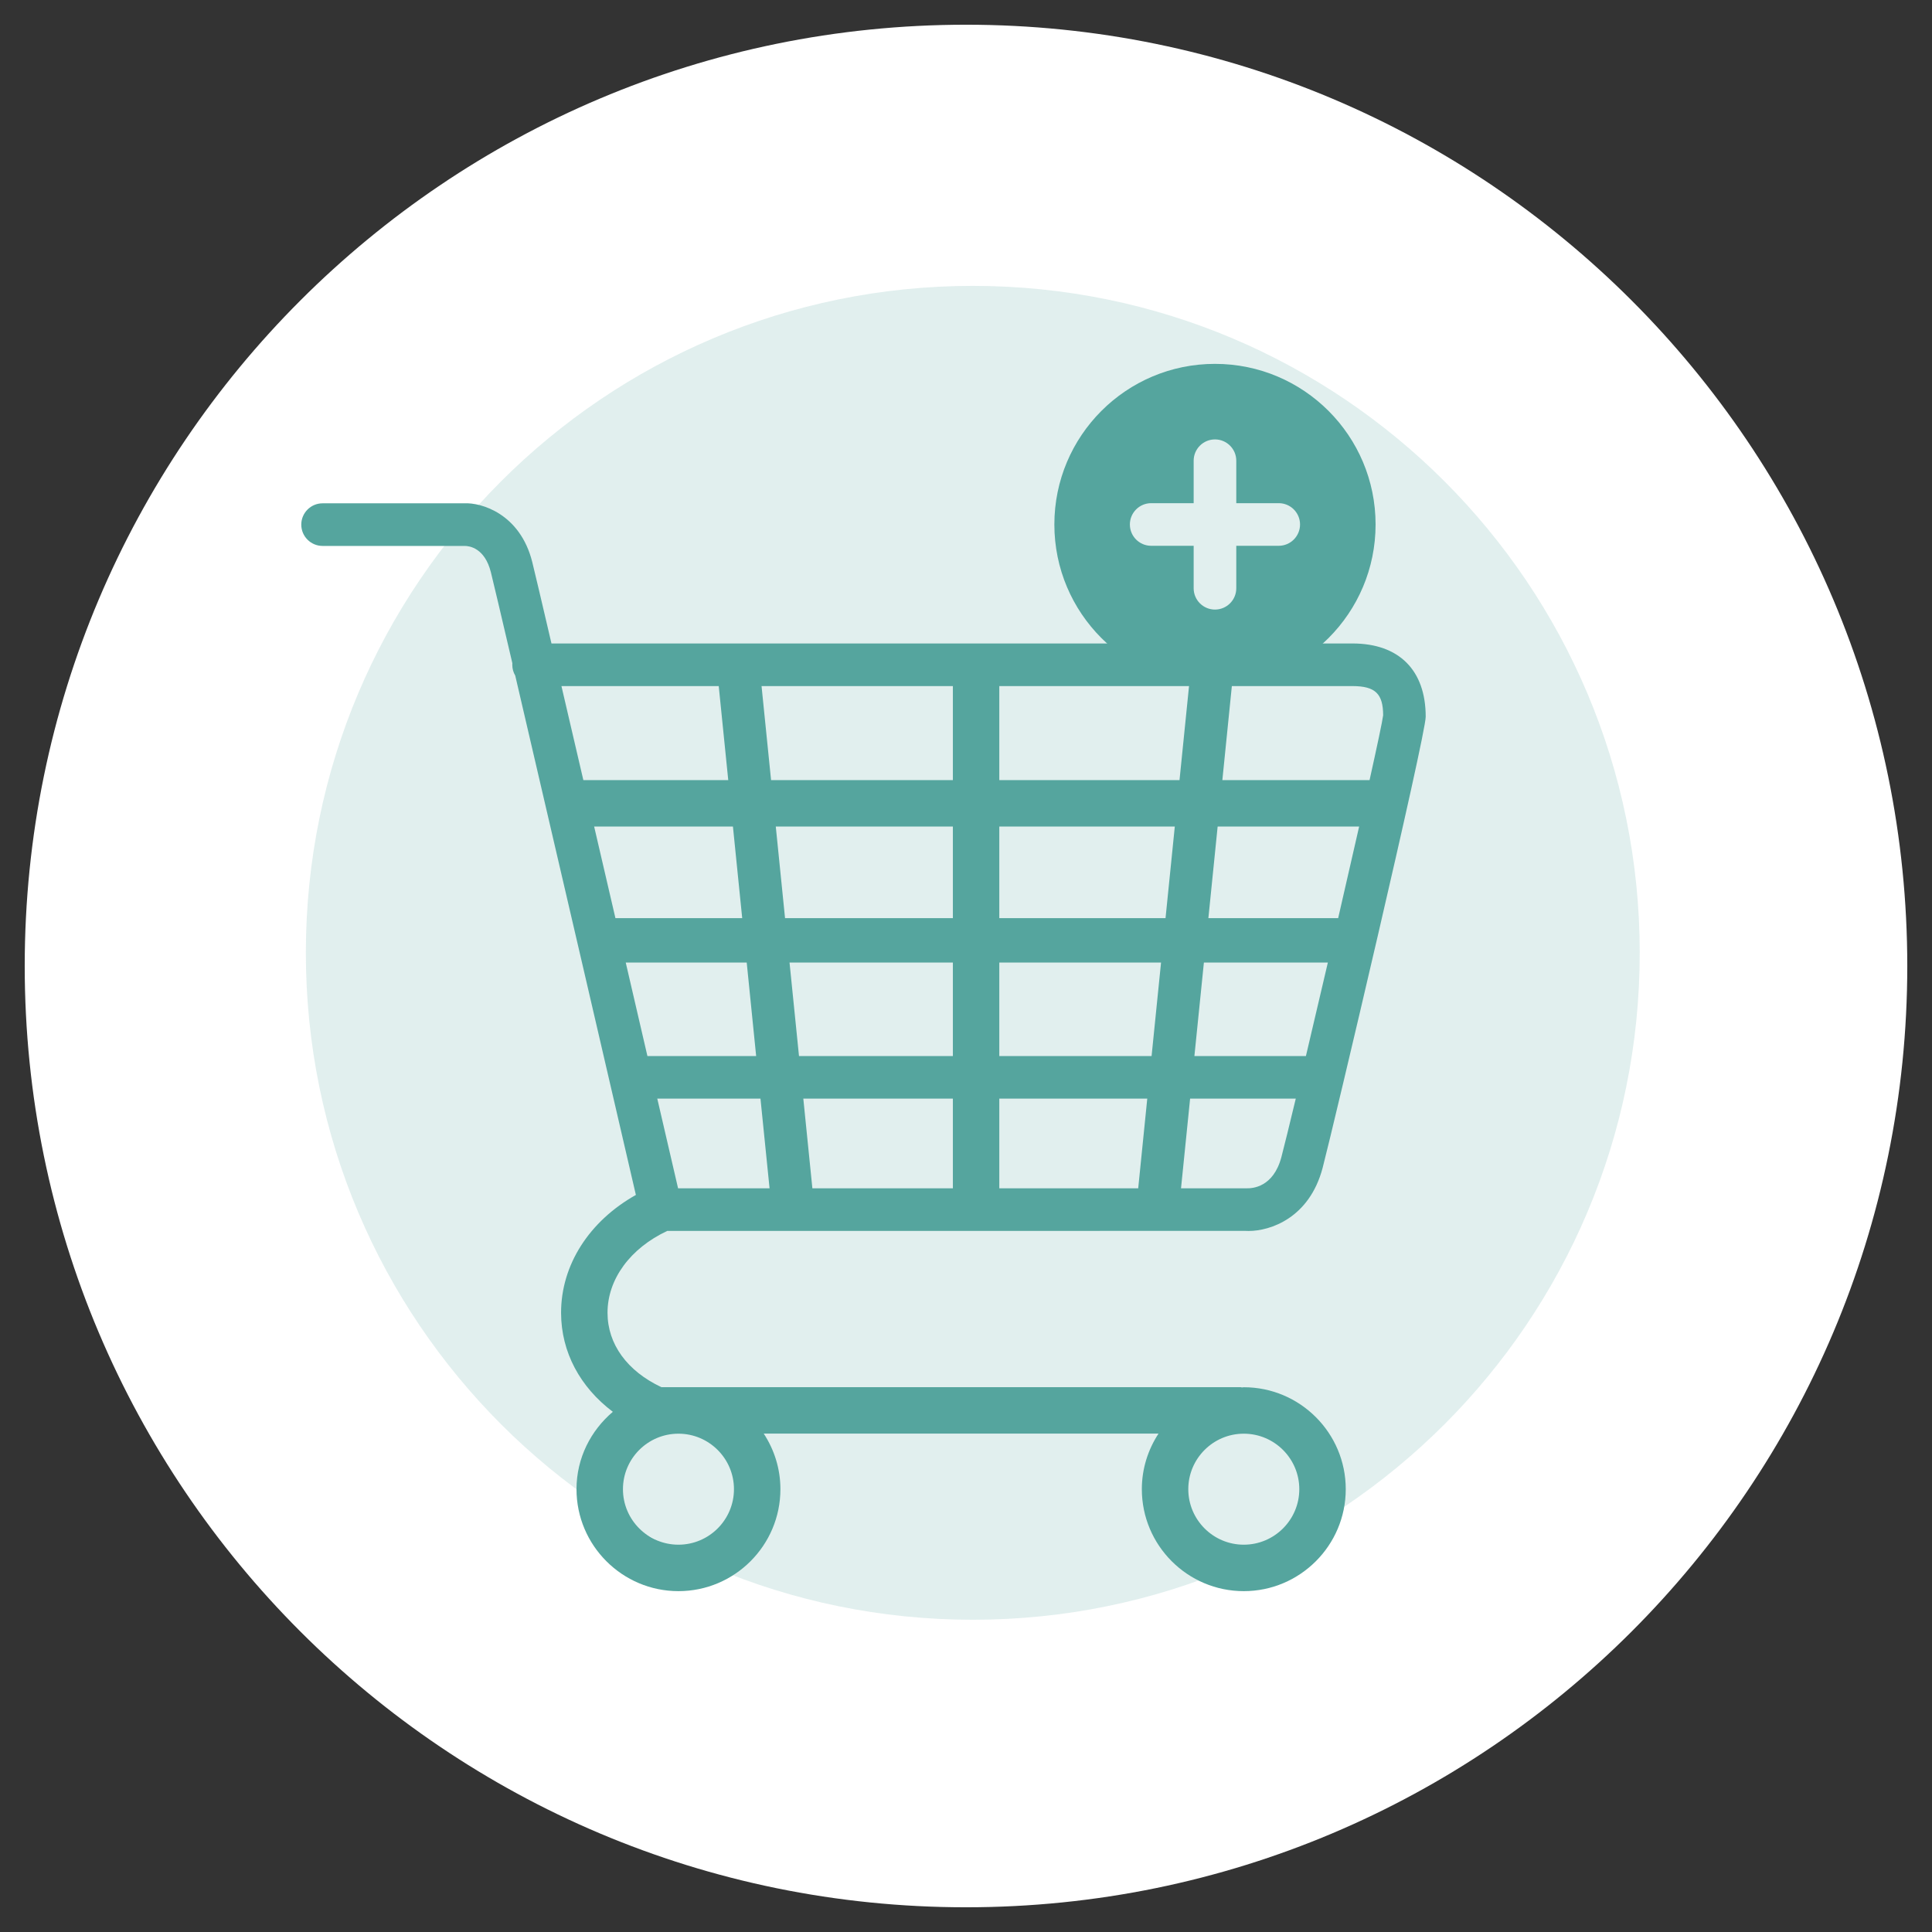 <svg width="68" height="68" viewBox="0 0 68 68" fill="none" xmlns="http://www.w3.org/2000/svg">
<rect x="0" y="0" width="68" height="68" fill="#333333" stroke="none"/>
<g clip-path="url(#clip0_1_102)">
<path d="M67.13 34C67.13 52.297 52.297 67.13 34.001 67.13C15.704 67.13 0.87 52.297 0.87 34C0.87 15.703 15.704 0.87 34.001 0.87C52.297 0.87 67.13 15.703 67.13 34Z" fill="white"/>
<path opacity="0.2" d="M34.239 10.062C47.203 10.062 57.713 20.572 57.713 33.535C57.713 46.499 47.203 57.01 34.239 57.01C21.275 57.01 10.765 46.499 10.765 33.535C10.765 20.572 21.275 10.062 34.239 10.062Z" fill="#6AB2AC"/>
<path d="M43.777 48.826C43.754 48.826 43.734 48.832 43.711 48.833C43.696 48.832 43.682 48.824 43.666 48.824H23.279C22.075 48.257 21.385 47.311 21.383 46.209C21.38 45.025 22.185 43.932 23.486 43.324L43.841 43.323C43.875 43.325 43.913 43.326 43.951 43.326C44.706 43.326 46.087 42.873 46.553 41.102C46.925 39.686 50.18 25.894 50.18 25.227C50.18 23.588 49.24 22.648 47.601 22.648H19.41C19.06 21.146 18.81 20.088 18.733 19.779C18.307 18.081 16.935 17.682 16.342 17.715H11.354C10.94 17.715 10.604 18.051 10.604 18.465C10.604 18.879 10.94 19.215 11.354 19.215L16.359 19.215C16.52 19.216 17.063 19.285 17.278 20.143C17.359 20.467 17.64 21.661 18.033 23.342C18.032 23.361 18.031 23.379 18.031 23.398C18.031 23.537 18.069 23.668 18.135 23.779C19.428 29.319 21.756 39.361 22.381 42.058C20.742 42.978 19.744 44.52 19.748 46.213C19.751 47.588 20.416 48.821 21.57 49.691C20.795 50.349 20.291 51.319 20.291 52.414C20.291 54.393 21.901 56.003 23.879 56.003C25.858 56.003 27.468 54.393 27.468 52.414C27.468 51.692 27.25 51.022 26.881 50.458H40.776C40.407 51.022 40.189 51.692 40.189 52.414C40.189 54.393 41.798 56.003 43.777 56.003C45.755 56.003 47.366 54.393 47.366 52.414C47.366 50.436 45.755 48.826 43.777 48.826ZM47.099 32.315H42.531L42.857 29.092H47.837C47.611 30.086 47.359 31.189 47.099 32.315ZM45.964 37.169H42.039L42.373 33.879H46.736C46.468 35.032 46.203 36.16 45.964 37.169ZM33.538 38.668V41.824H28.593L28.274 38.668H33.538ZM28.122 37.169L27.789 33.879H33.538V37.169H28.122ZM35.172 38.668H40.38L40.061 41.824H35.172V38.668ZM35.172 37.169V33.879H40.865L40.532 37.169H35.172ZM41.023 32.315H35.172V29.092H41.349L41.023 32.315ZM35.172 27.457V24.148H41.85L41.515 27.457H35.172ZM33.538 27.457H27.139L26.804 24.148H33.538V27.457ZM33.538 29.092V32.315H27.631L27.305 29.092H33.538ZM26.123 32.315H21.661C21.412 31.242 21.16 30.157 20.912 29.092H25.797L26.123 32.315ZM26.282 33.879L26.614 37.169H22.787C22.55 36.147 22.293 35.037 22.024 33.879H26.282ZM26.766 38.668L27.086 41.824H23.866C23.717 41.181 23.458 40.063 23.134 38.668H26.766ZM43.888 41.824H41.568L41.888 38.668H45.607C45.382 39.605 45.203 40.335 45.102 40.721C44.82 41.794 44.074 41.828 43.888 41.824ZM48.682 25.175C48.66 25.365 48.477 26.229 48.204 27.457H43.023L43.357 24.148H47.601C48.408 24.148 48.68 24.42 48.682 25.175ZM25.297 24.148L25.632 27.457H20.532C20.258 26.278 19.996 25.153 19.761 24.148H25.297ZM23.879 54.368C22.802 54.368 21.926 53.492 21.926 52.414C21.926 51.337 22.802 50.461 23.879 50.461C24.956 50.461 25.833 51.337 25.833 52.414C25.833 53.492 24.956 54.368 23.879 54.368ZM43.777 54.368C42.7 54.368 41.824 53.492 41.824 52.414C41.824 51.337 42.7 50.461 43.777 50.461C44.854 50.461 45.731 51.337 45.731 52.414C45.731 53.492 44.854 54.368 43.777 54.368Z" fill="#55A59E"/>
<path d="M42.763 12.807C39.641 12.807 37.11 15.338 37.11 18.46C37.11 21.582 39.641 24.113 42.763 24.113C45.885 24.113 48.416 21.582 48.416 18.46C48.416 15.338 45.885 12.807 42.763 12.807ZM45.007 19.21H43.513V20.705C43.513 21.119 43.177 21.455 42.763 21.455C42.349 21.455 42.013 21.119 42.013 20.705V19.21H40.518C40.104 19.21 39.768 18.874 39.768 18.46C39.768 18.046 40.104 17.71 40.518 17.71H42.013V16.216C42.013 15.802 42.349 15.466 42.763 15.466C43.177 15.466 43.513 15.802 43.513 16.216V17.71H45.007C45.421 17.71 45.757 18.046 45.757 18.46C45.757 18.874 45.421 19.21 45.007 19.21Z" fill="#55A59E"/>
</g>
<defs>
<clipPath id="clip0_1_102">
<rect width="68" height="68" fill="white"/>
</clipPath>
</defs>
</svg>

